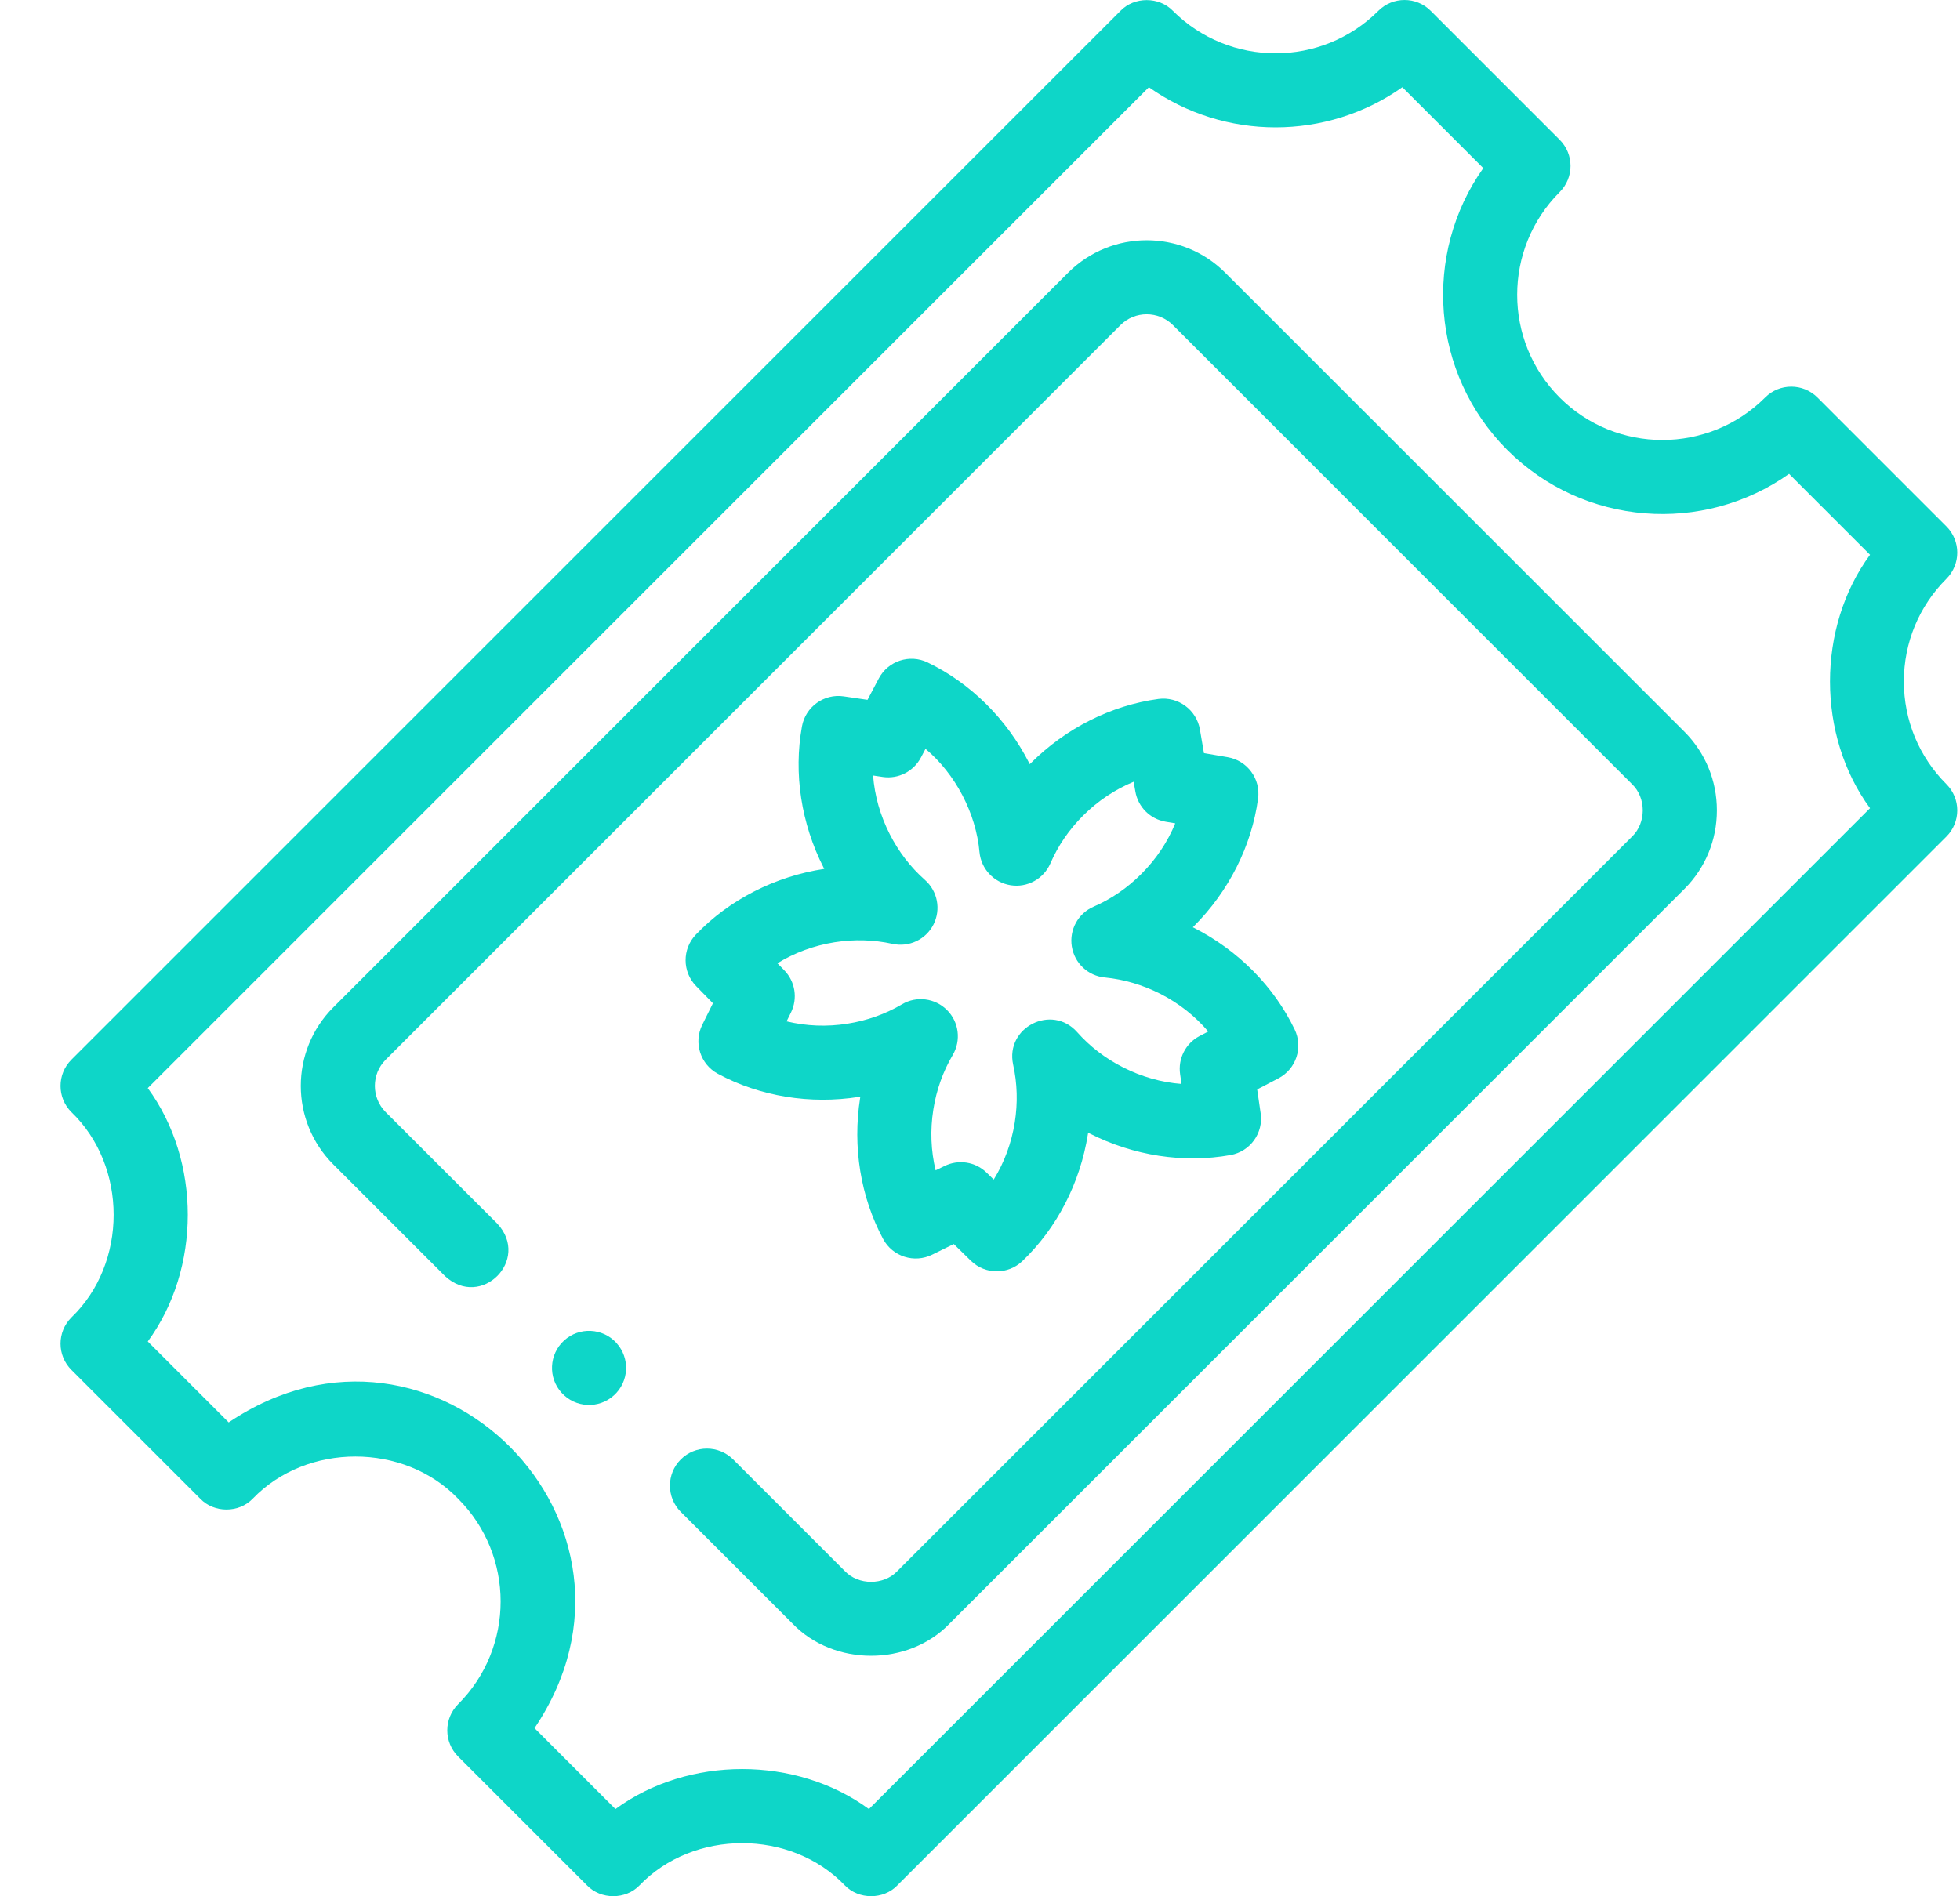 <svg width="31" height="30" viewBox="0 0 31 30" fill="none" xmlns="http://www.w3.org/2000/svg">
<g clip-path="url(#clip0_2528_8105)">
<path d="M30.112 10.781C30.112 10.168 30.351 9.591 30.785 9.157C31.014 8.928 31.014 8.557 30.785 8.328L28.746 6.289C28.517 6.06 28.146 6.06 27.918 6.289C27.022 7.185 25.564 7.185 24.668 6.289C23.772 5.393 23.772 3.935 24.668 3.039C24.897 2.811 24.897 2.44 24.668 2.211L22.629 0.172C22.4 -0.057 22.029 -0.057 21.8 0.172C20.904 1.067 19.447 1.067 18.551 0.172C18.332 -0.055 17.94 -0.055 17.722 0.172L1.129 16.765C0.9 16.994 0.9 17.365 1.129 17.594C2.02 18.449 2.02 19.988 1.129 20.843C0.9 21.072 0.9 21.443 1.129 21.672L3.168 23.711C3.386 23.938 3.778 23.938 3.996 23.711C4.852 22.82 6.391 22.82 7.246 23.711C8.142 24.607 8.142 26.065 7.246 26.961C7.017 27.189 7.017 27.56 7.246 27.789L9.285 29.828C9.503 30.055 9.896 30.055 10.114 29.828C10.969 28.937 12.508 28.937 13.363 29.828C13.582 30.055 13.974 30.055 14.192 29.828L30.785 13.235C31.014 13.006 31.014 12.635 30.785 12.406C30.351 11.972 30.112 11.395 30.112 10.781ZM29.577 12.786L13.743 28.62C12.593 27.776 10.884 27.776 9.734 28.62L8.454 27.34C10.63 24.116 6.862 20.316 3.617 22.503L2.337 21.223C3.181 20.073 3.181 18.364 2.337 17.214L18.171 1.38C18.769 1.803 19.472 2.015 20.175 2.015C20.878 2.015 21.582 1.803 22.18 1.38L23.46 2.66C22.501 4.014 22.628 5.906 23.839 7.118C25.051 8.329 26.943 8.456 28.297 7.497L29.577 8.777C28.733 9.927 28.733 11.636 29.577 12.786Z" fill="#0ED6C8"/>
<path d="M11.006 14.786C10.788 15.014 10.79 15.374 11.01 15.6L11.276 15.872L11.107 16.213C10.967 16.496 11.077 16.839 11.355 16.988C12.02 17.346 12.813 17.475 13.587 17.353C13.594 17.352 13.601 17.35 13.608 17.349C13.606 17.356 13.605 17.363 13.604 17.37C13.482 18.144 13.611 18.936 13.968 19.602C14.118 19.88 14.461 19.989 14.744 19.849L15.085 19.681L15.357 19.947C15.583 20.167 15.943 20.169 16.171 19.95C16.717 19.428 17.084 18.715 17.207 17.941C17.208 17.934 17.209 17.927 17.21 17.92C17.216 17.923 17.223 17.926 17.229 17.929C17.927 18.285 18.721 18.407 19.464 18.273C19.775 18.216 19.985 17.924 19.939 17.612L19.884 17.235L20.221 17.059C20.501 16.912 20.614 16.57 20.476 16.285C20.149 15.605 19.583 15.035 18.885 14.679C18.879 14.676 18.872 14.673 18.866 14.67C18.871 14.665 18.876 14.66 18.881 14.655C19.435 14.101 19.797 13.383 19.898 12.635C19.941 12.322 19.728 12.032 19.416 11.979L19.042 11.915L18.978 11.54C18.924 11.229 18.633 11.016 18.321 11.058C17.573 11.16 16.856 11.521 16.302 12.075C16.297 12.08 16.292 12.085 16.287 12.09C16.284 12.084 16.281 12.078 16.278 12.072C15.922 11.373 15.351 10.808 14.671 10.48C14.387 10.343 14.045 10.456 13.898 10.736L13.721 11.072L13.345 11.017C13.033 10.971 12.74 11.182 12.684 11.493C12.55 12.236 12.671 13.029 13.027 13.728C13.03 13.734 13.034 13.74 13.037 13.746C12.256 13.865 11.533 14.235 11.006 14.786ZM13.2 14.907C13.51 14.858 13.818 14.867 14.115 14.932C14.376 14.99 14.643 14.865 14.764 14.627C14.885 14.389 14.83 14.099 14.63 13.922C14.402 13.72 14.214 13.476 14.072 13.196C13.922 12.902 13.833 12.585 13.809 12.269L13.963 12.292C14.209 12.328 14.45 12.204 14.566 11.984L14.638 11.847C15.111 12.244 15.437 12.865 15.492 13.482C15.518 13.748 15.72 13.963 15.984 14.005C16.248 14.047 16.506 13.905 16.613 13.66C16.734 13.38 16.908 13.126 17.13 12.904C17.363 12.671 17.637 12.489 17.93 12.368L17.957 12.521C17.999 12.766 18.19 12.958 18.435 13L18.588 13.026C18.468 13.319 18.286 13.593 18.052 13.826C17.831 14.048 17.576 14.223 17.297 14.344C17.052 14.45 16.91 14.709 16.952 14.973C16.994 15.237 17.208 15.439 17.474 15.464C17.778 15.494 18.073 15.581 18.353 15.723C18.647 15.873 18.905 16.077 19.11 16.319L18.972 16.391C18.752 16.506 18.629 16.748 18.665 16.994L18.687 17.148C18.371 17.124 18.055 17.035 17.761 16.885C17.481 16.743 17.237 16.555 17.035 16.327C16.634 15.878 15.897 16.254 16.024 16.842C16.09 17.139 16.099 17.447 16.05 17.757C15.998 18.083 15.884 18.391 15.717 18.661L15.606 18.553C15.428 18.378 15.159 18.337 14.938 18.447L14.798 18.515C14.724 18.207 14.71 17.879 14.762 17.553C14.811 17.243 14.914 16.953 15.069 16.69C15.204 16.46 15.167 16.167 14.978 15.979C14.789 15.79 14.496 15.752 14.267 15.888C14.004 16.043 13.714 16.146 13.404 16.195C13.078 16.247 12.749 16.233 12.441 16.158L12.51 16.019C12.62 15.796 12.578 15.528 12.404 15.35L12.296 15.239C12.566 15.073 12.874 14.959 13.2 14.907Z" fill="#0ED6C8"/>
<path d="M19.379 4.315C18.694 3.629 17.579 3.63 16.893 4.315L5.272 15.936C4.586 16.622 4.586 17.737 5.272 18.422L7.039 20.189C7.61 20.717 8.395 19.931 7.867 19.36L6.1 17.594C5.872 17.365 5.872 16.993 6.1 16.765L17.722 5.143C17.95 4.915 18.322 4.915 18.551 5.143L25.813 12.406C26.039 12.622 26.039 13.019 25.813 13.235L14.192 24.856C13.976 25.082 13.579 25.082 13.363 24.856L11.596 23.089C11.367 22.86 10.996 22.86 10.767 23.089C10.539 23.318 10.539 23.689 10.767 23.918L12.534 25.685C13.186 26.365 14.368 26.365 15.02 25.685L26.642 14.063C26.973 13.732 27.155 13.291 27.155 12.82C27.155 12.35 26.973 11.909 26.642 11.577L19.379 4.315Z" fill="#0ED6C8"/>
<path d="M9.75 21.246C9.532 21.007 9.162 20.989 8.922 21.207C8.683 21.425 8.665 21.796 8.883 22.035C9.101 22.275 9.472 22.292 9.711 22.074C9.95 21.857 9.968 21.486 9.75 21.247L9.75 21.246Z" fill="#0ED6C8"/>
</g>
<defs>
<clipPath id="clip0_2528_8105">
<rect width="30" height="30" fill="white" transform="translate(0.957)"/>
</clipPath>
</defs>
</svg>
